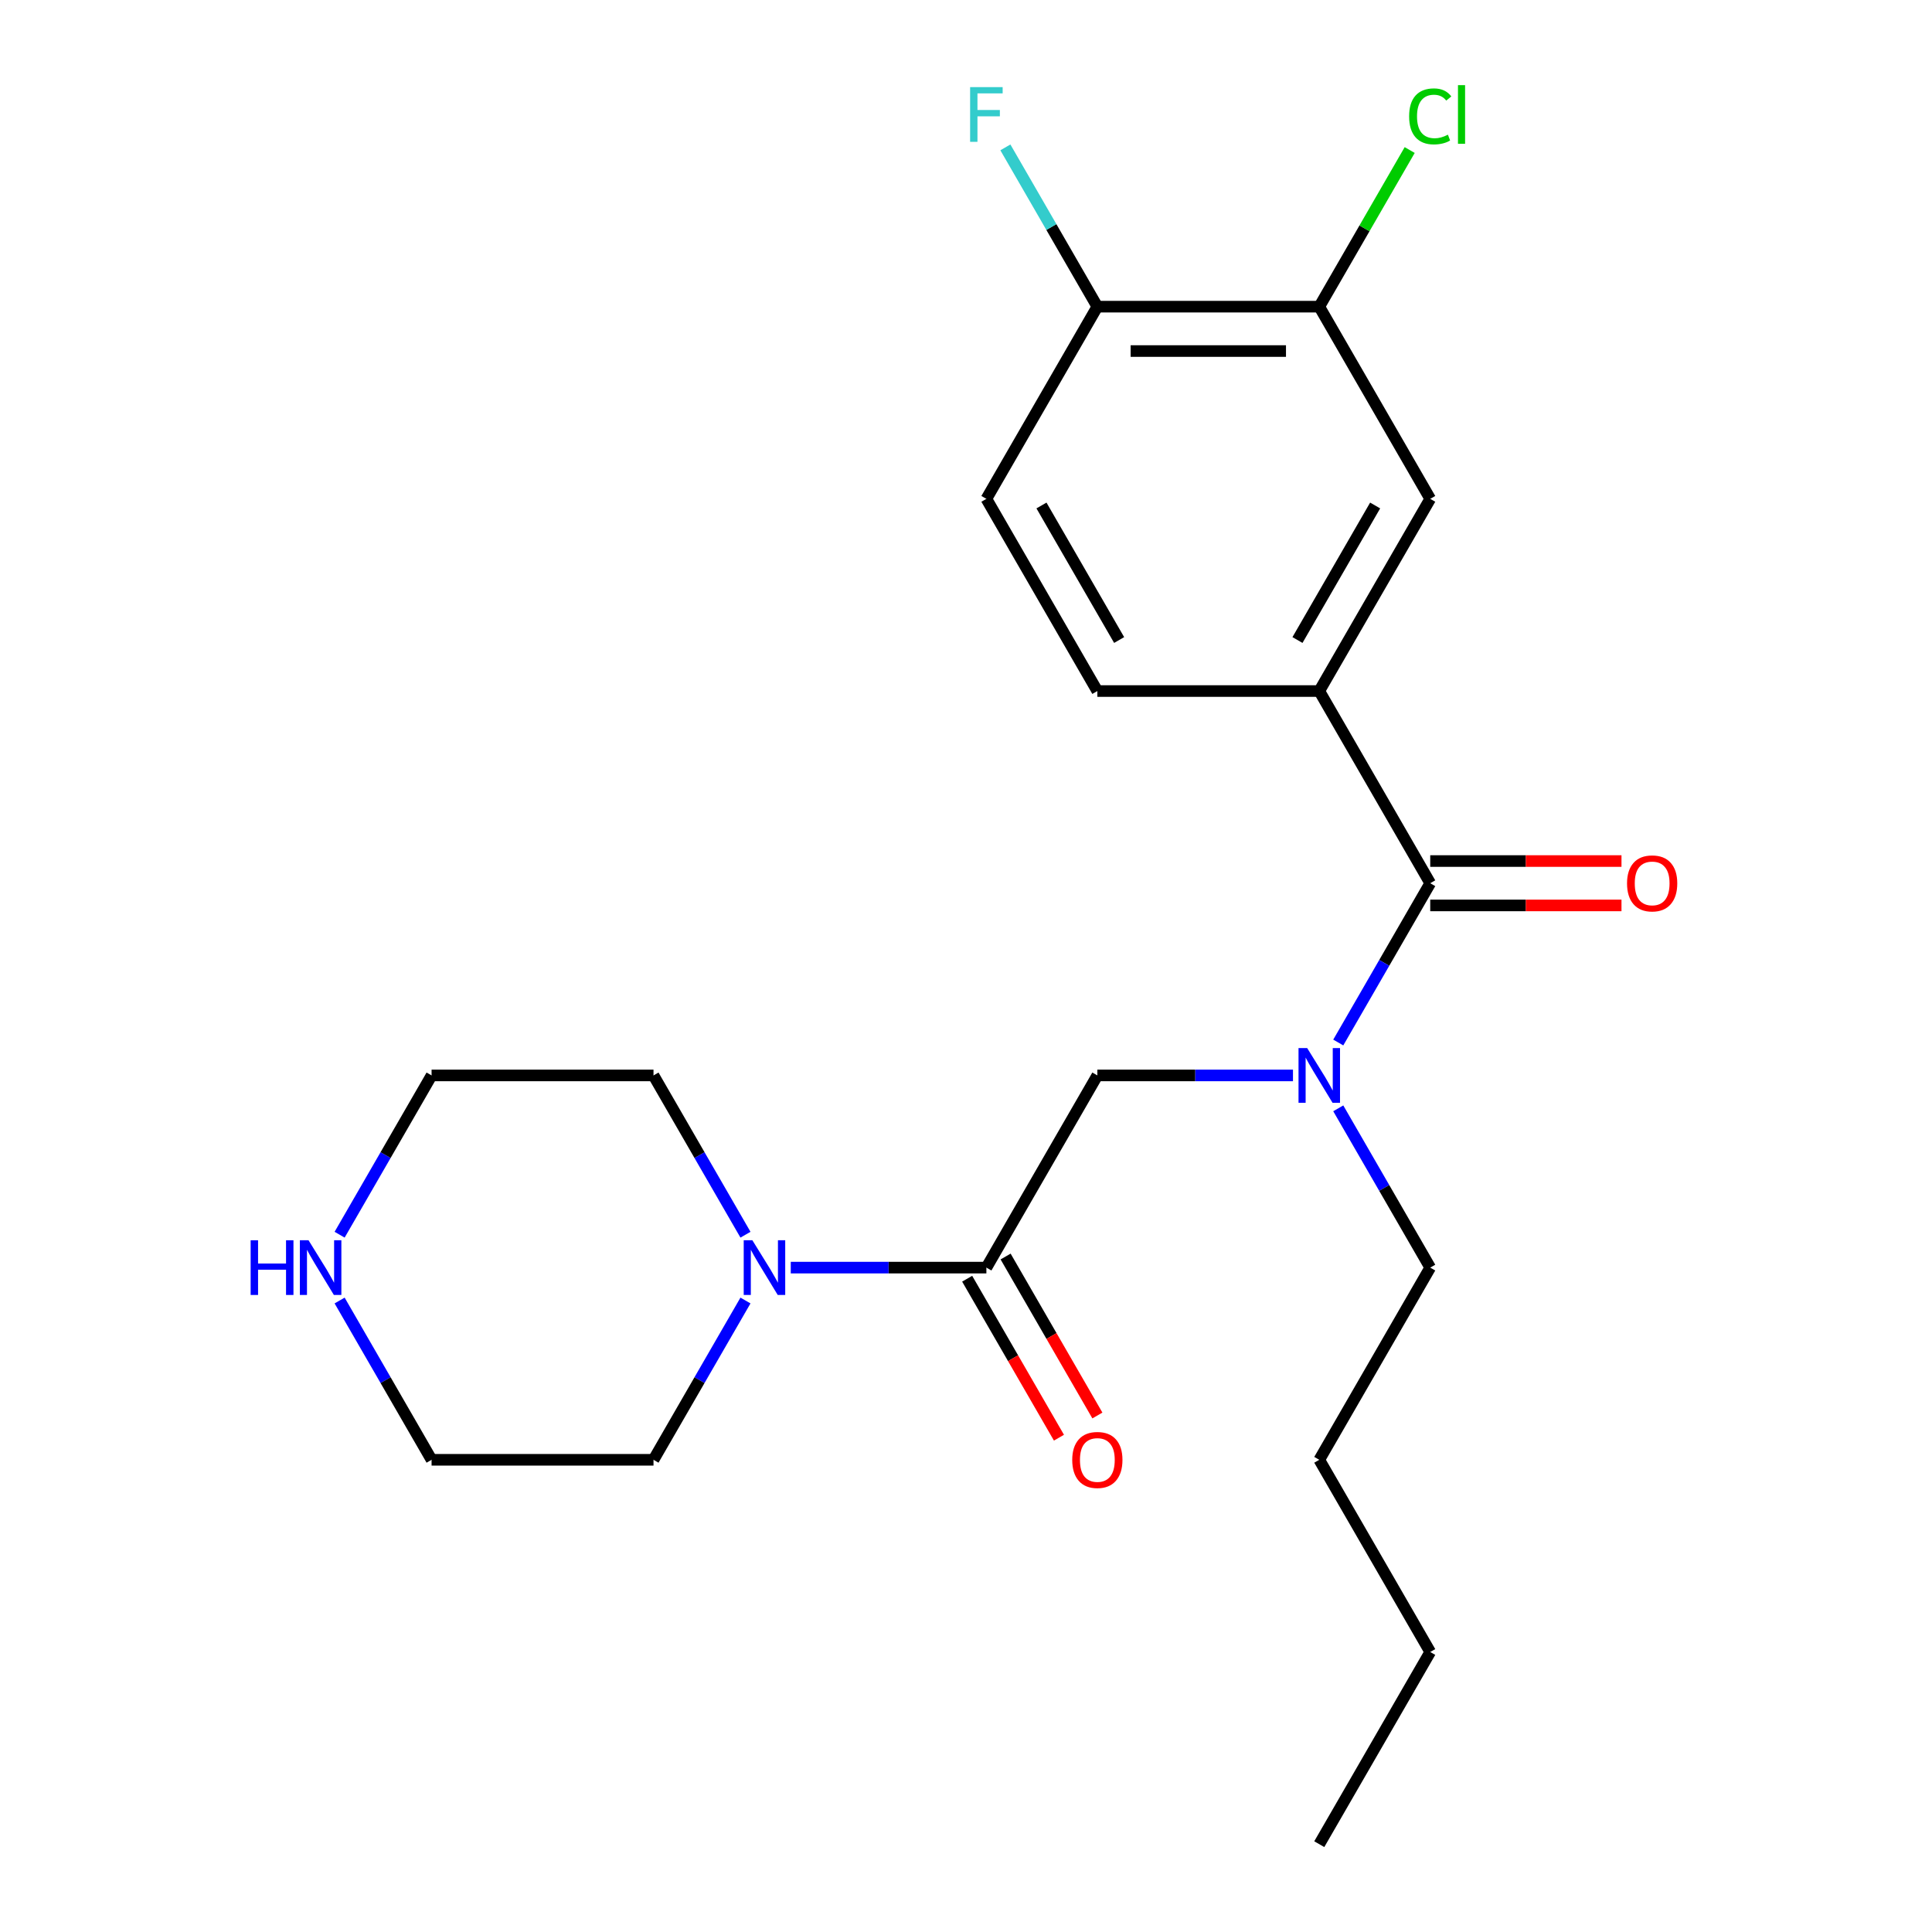<?xml version='1.0' encoding='iso-8859-1'?>
<svg version='1.1' baseProfile='full'
              xmlns='http://www.w3.org/2000/svg'
                      xmlns:rdkit='http://www.rdkit.org/xml'
                      xmlns:xlink='http://www.w3.org/1999/xlink'
                  xml:space='preserve'
width='1000px' height='1000px' viewBox='0 0 1000 1000'>
<!-- END OF HEADER -->
<rect style='opacity:1.0;fill:#FFFFFF;stroke:none' width='1000' height='1000' x='0' y='0'> </rect>
<path class='bond-1' d='M 740.285,457.16 L 716.485,498.383' style='fill:none;fill-rule:evenodd;stroke:#000000;stroke-width:6px;stroke-linecap:butt;stroke-linejoin:miter;stroke-opacity:1' />
<path class='bond-1' d='M 716.485,498.383 L 692.685,539.605' style='fill:none;fill-rule:evenodd;stroke:#0000FF;stroke-width:6px;stroke-linecap:butt;stroke-linejoin:miter;stroke-opacity:1' />
<path class='bond-2' d='M 740.285,457.16 L 682.852,357.683' style='fill:none;fill-rule:evenodd;stroke:#000000;stroke-width:6px;stroke-linecap:butt;stroke-linejoin:miter;stroke-opacity:1' />
<path class='bond-8' d='M 740.285,468.647 L 789.782,468.647' style='fill:none;fill-rule:evenodd;stroke:#000000;stroke-width:6px;stroke-linecap:butt;stroke-linejoin:miter;stroke-opacity:1' />
<path class='bond-8' d='M 789.782,468.647 L 839.279,468.647' style='fill:none;fill-rule:evenodd;stroke:#FF0000;stroke-width:6px;stroke-linecap:butt;stroke-linejoin:miter;stroke-opacity:1' />
<path class='bond-8' d='M 740.285,445.673 L 789.782,445.673' style='fill:none;fill-rule:evenodd;stroke:#000000;stroke-width:6px;stroke-linecap:butt;stroke-linejoin:miter;stroke-opacity:1' />
<path class='bond-8' d='M 789.782,445.673 L 839.279,445.673' style='fill:none;fill-rule:evenodd;stroke:#FF0000;stroke-width:6px;stroke-linecap:butt;stroke-linejoin:miter;stroke-opacity:1' />
<path class='bond-0' d='M 510.552,656.114 L 567.985,556.637' style='fill:none;fill-rule:evenodd;stroke:#000000;stroke-width:6px;stroke-linecap:butt;stroke-linejoin:miter;stroke-opacity:1' />
<path class='bond-3' d='M 510.552,656.114 L 459.925,656.114' style='fill:none;fill-rule:evenodd;stroke:#000000;stroke-width:6px;stroke-linecap:butt;stroke-linejoin:miter;stroke-opacity:1' />
<path class='bond-3' d='M 459.925,656.114 L 409.298,656.114' style='fill:none;fill-rule:evenodd;stroke:#0000FF;stroke-width:6px;stroke-linecap:butt;stroke-linejoin:miter;stroke-opacity:1' />
<path class='bond-9' d='M 500.604,661.857 L 524.358,703' style='fill:none;fill-rule:evenodd;stroke:#000000;stroke-width:6px;stroke-linecap:butt;stroke-linejoin:miter;stroke-opacity:1' />
<path class='bond-9' d='M 524.358,703 L 548.112,744.143' style='fill:none;fill-rule:evenodd;stroke:#FF0000;stroke-width:6px;stroke-linecap:butt;stroke-linejoin:miter;stroke-opacity:1' />
<path class='bond-9' d='M 520.5,650.371 L 544.254,691.514' style='fill:none;fill-rule:evenodd;stroke:#000000;stroke-width:6px;stroke-linecap:butt;stroke-linejoin:miter;stroke-opacity:1' />
<path class='bond-9' d='M 544.254,691.514 L 568.007,732.656' style='fill:none;fill-rule:evenodd;stroke:#FF0000;stroke-width:6px;stroke-linecap:butt;stroke-linejoin:miter;stroke-opacity:1' />
<path class='bond-4' d='M 669.24,556.637 L 618.613,556.637' style='fill:none;fill-rule:evenodd;stroke:#0000FF;stroke-width:6px;stroke-linecap:butt;stroke-linejoin:miter;stroke-opacity:1' />
<path class='bond-4' d='M 618.613,556.637 L 567.985,556.637' style='fill:none;fill-rule:evenodd;stroke:#000000;stroke-width:6px;stroke-linecap:butt;stroke-linejoin:miter;stroke-opacity:1' />
<path class='bond-17' d='M 692.685,573.669 L 716.485,614.891' style='fill:none;fill-rule:evenodd;stroke:#0000FF;stroke-width:6px;stroke-linecap:butt;stroke-linejoin:miter;stroke-opacity:1' />
<path class='bond-17' d='M 716.485,614.891 L 740.285,656.114' style='fill:none;fill-rule:evenodd;stroke:#000000;stroke-width:6px;stroke-linecap:butt;stroke-linejoin:miter;stroke-opacity:1' />
<path class='bond-5' d='M 682.852,357.683 L 740.285,258.206' style='fill:none;fill-rule:evenodd;stroke:#000000;stroke-width:6px;stroke-linecap:butt;stroke-linejoin:miter;stroke-opacity:1' />
<path class='bond-5' d='M 671.571,331.275 L 711.774,261.641' style='fill:none;fill-rule:evenodd;stroke:#000000;stroke-width:6px;stroke-linecap:butt;stroke-linejoin:miter;stroke-opacity:1' />
<path class='bond-11' d='M 682.852,357.683 L 567.985,357.683' style='fill:none;fill-rule:evenodd;stroke:#000000;stroke-width:6px;stroke-linecap:butt;stroke-linejoin:miter;stroke-opacity:1' />
<path class='bond-15' d='M 385.853,673.146 L 362.053,714.368' style='fill:none;fill-rule:evenodd;stroke:#0000FF;stroke-width:6px;stroke-linecap:butt;stroke-linejoin:miter;stroke-opacity:1' />
<path class='bond-15' d='M 362.053,714.368 L 338.253,755.591' style='fill:none;fill-rule:evenodd;stroke:#000000;stroke-width:6px;stroke-linecap:butt;stroke-linejoin:miter;stroke-opacity:1' />
<path class='bond-16' d='M 385.853,639.082 L 362.053,597.86' style='fill:none;fill-rule:evenodd;stroke:#0000FF;stroke-width:6px;stroke-linecap:butt;stroke-linejoin:miter;stroke-opacity:1' />
<path class='bond-16' d='M 362.053,597.86 L 338.253,556.637' style='fill:none;fill-rule:evenodd;stroke:#000000;stroke-width:6px;stroke-linecap:butt;stroke-linejoin:miter;stroke-opacity:1' />
<path class='bond-6' d='M 740.285,258.206 L 682.852,158.729' style='fill:none;fill-rule:evenodd;stroke:#000000;stroke-width:6px;stroke-linecap:butt;stroke-linejoin:miter;stroke-opacity:1' />
<path class='bond-13' d='M 682.852,158.729 L 706.253,118.196' style='fill:none;fill-rule:evenodd;stroke:#000000;stroke-width:6px;stroke-linecap:butt;stroke-linejoin:miter;stroke-opacity:1' />
<path class='bond-13' d='M 706.253,118.196 L 729.655,77.663' style='fill:none;fill-rule:evenodd;stroke:#00CC00;stroke-width:6px;stroke-linecap:butt;stroke-linejoin:miter;stroke-opacity:1' />
<path class='bond-23' d='M 682.852,158.729 L 567.985,158.729' style='fill:none;fill-rule:evenodd;stroke:#000000;stroke-width:6px;stroke-linecap:butt;stroke-linejoin:miter;stroke-opacity:1' />
<path class='bond-23' d='M 665.622,181.702 L 585.215,181.702' style='fill:none;fill-rule:evenodd;stroke:#000000;stroke-width:6px;stroke-linecap:butt;stroke-linejoin:miter;stroke-opacity:1' />
<path class='bond-7' d='M 567.985,158.729 L 510.552,258.206' style='fill:none;fill-rule:evenodd;stroke:#000000;stroke-width:6px;stroke-linecap:butt;stroke-linejoin:miter;stroke-opacity:1' />
<path class='bond-14' d='M 567.985,158.729 L 544.185,117.506' style='fill:none;fill-rule:evenodd;stroke:#000000;stroke-width:6px;stroke-linecap:butt;stroke-linejoin:miter;stroke-opacity:1' />
<path class='bond-14' d='M 544.185,117.506 L 520.385,76.283' style='fill:none;fill-rule:evenodd;stroke:#33CCCC;stroke-width:6px;stroke-linecap:butt;stroke-linejoin:miter;stroke-opacity:1' />
<path class='bond-10' d='M 175.787,639.082 L 199.586,597.86' style='fill:none;fill-rule:evenodd;stroke:#0000FF;stroke-width:6px;stroke-linecap:butt;stroke-linejoin:miter;stroke-opacity:1' />
<path class='bond-10' d='M 199.586,597.86 L 223.386,556.637' style='fill:none;fill-rule:evenodd;stroke:#000000;stroke-width:6px;stroke-linecap:butt;stroke-linejoin:miter;stroke-opacity:1' />
<path class='bond-24' d='M 175.787,673.146 L 199.586,714.368' style='fill:none;fill-rule:evenodd;stroke:#0000FF;stroke-width:6px;stroke-linecap:butt;stroke-linejoin:miter;stroke-opacity:1' />
<path class='bond-24' d='M 199.586,714.368 L 223.386,755.591' style='fill:none;fill-rule:evenodd;stroke:#000000;stroke-width:6px;stroke-linecap:butt;stroke-linejoin:miter;stroke-opacity:1' />
<path class='bond-12' d='M 567.985,357.683 L 510.552,258.206' style='fill:none;fill-rule:evenodd;stroke:#000000;stroke-width:6px;stroke-linecap:butt;stroke-linejoin:miter;stroke-opacity:1' />
<path class='bond-12' d='M 579.266,331.275 L 539.063,261.641' style='fill:none;fill-rule:evenodd;stroke:#000000;stroke-width:6px;stroke-linecap:butt;stroke-linejoin:miter;stroke-opacity:1' />
<path class='bond-19' d='M 338.253,755.591 L 223.386,755.591' style='fill:none;fill-rule:evenodd;stroke:#000000;stroke-width:6px;stroke-linecap:butt;stroke-linejoin:miter;stroke-opacity:1' />
<path class='bond-18' d='M 338.253,556.637 L 223.386,556.637' style='fill:none;fill-rule:evenodd;stroke:#000000;stroke-width:6px;stroke-linecap:butt;stroke-linejoin:miter;stroke-opacity:1' />
<path class='bond-20' d='M 740.285,656.114 L 682.852,755.591' style='fill:none;fill-rule:evenodd;stroke:#000000;stroke-width:6px;stroke-linecap:butt;stroke-linejoin:miter;stroke-opacity:1' />
<path class='bond-21' d='M 682.852,755.591 L 740.285,855.068' style='fill:none;fill-rule:evenodd;stroke:#000000;stroke-width:6px;stroke-linecap:butt;stroke-linejoin:miter;stroke-opacity:1' />
<path class='bond-22' d='M 740.285,855.068 L 682.852,954.545' style='fill:none;fill-rule:evenodd;stroke:#000000;stroke-width:6px;stroke-linecap:butt;stroke-linejoin:miter;stroke-opacity:1' />
<path  class='atom-2' d='M 676.592 542.477
L 685.872 557.477
Q 686.792 558.957, 688.272 561.637
Q 689.752 564.317, 689.832 564.477
L 689.832 542.477
L 693.592 542.477
L 693.592 570.797
L 689.712 570.797
L 679.752 554.397
Q 678.592 552.477, 677.352 550.277
Q 676.152 548.077, 675.792 547.397
L 675.792 570.797
L 672.112 570.797
L 672.112 542.477
L 676.592 542.477
' fill='#0000FF'/>
<path  class='atom-4' d='M 389.426 641.954
L 398.706 656.954
Q 399.626 658.434, 401.106 661.114
Q 402.586 663.794, 402.666 663.954
L 402.666 641.954
L 406.426 641.954
L 406.426 670.274
L 402.546 670.274
L 392.586 653.874
Q 391.426 651.954, 390.186 649.754
Q 388.986 647.554, 388.626 646.874
L 388.626 670.274
L 384.946 670.274
L 384.946 641.954
L 389.426 641.954
' fill='#0000FF'/>
<path  class='atom-9' d='M 842.151 457.24
Q 842.151 450.44, 845.511 446.64
Q 848.871 442.84, 855.151 442.84
Q 861.431 442.84, 864.791 446.64
Q 868.151 450.44, 868.151 457.24
Q 868.151 464.12, 864.751 468.04
Q 861.351 471.92, 855.151 471.92
Q 848.911 471.92, 845.511 468.04
Q 842.151 464.16, 842.151 457.24
M 855.151 468.72
Q 859.471 468.72, 861.791 465.84
Q 864.151 462.92, 864.151 457.24
Q 864.151 451.68, 861.791 448.88
Q 859.471 446.04, 855.151 446.04
Q 850.831 446.04, 848.471 448.84
Q 846.151 451.64, 846.151 457.24
Q 846.151 462.96, 848.471 465.84
Q 850.831 468.72, 855.151 468.72
' fill='#FF0000'/>
<path  class='atom-10' d='M 554.985 755.671
Q 554.985 748.871, 558.345 745.071
Q 561.705 741.271, 567.985 741.271
Q 574.265 741.271, 577.625 745.071
Q 580.985 748.871, 580.985 755.671
Q 580.985 762.551, 577.585 766.471
Q 574.185 770.351, 567.985 770.351
Q 561.745 770.351, 558.345 766.471
Q 554.985 762.591, 554.985 755.671
M 567.985 767.151
Q 572.305 767.151, 574.625 764.271
Q 576.985 761.351, 576.985 755.671
Q 576.985 750.111, 574.625 747.311
Q 572.305 744.471, 567.985 744.471
Q 563.665 744.471, 561.305 747.271
Q 558.985 750.071, 558.985 755.671
Q 558.985 761.391, 561.305 764.271
Q 563.665 767.151, 567.985 767.151
' fill='#FF0000'/>
<path  class='atom-11' d='M 129.733 641.954
L 133.573 641.954
L 133.573 653.994
L 148.053 653.994
L 148.053 641.954
L 151.893 641.954
L 151.893 670.274
L 148.053 670.274
L 148.053 657.194
L 133.573 657.194
L 133.573 670.274
L 129.733 670.274
L 129.733 641.954
' fill='#0000FF'/>
<path  class='atom-11' d='M 159.693 641.954
L 168.973 656.954
Q 169.893 658.434, 171.373 661.114
Q 172.853 663.794, 172.933 663.954
L 172.933 641.954
L 176.693 641.954
L 176.693 670.274
L 172.813 670.274
L 162.853 653.874
Q 161.693 651.954, 160.453 649.754
Q 159.253 647.554, 158.893 646.874
L 158.893 670.274
L 155.213 670.274
L 155.213 641.954
L 159.693 641.954
' fill='#0000FF'/>
<path  class='atom-14' d='M 729.365 60.231
Q 729.365 53.191, 732.645 49.511
Q 735.965 45.791, 742.245 45.791
Q 748.085 45.791, 751.205 49.911
L 748.565 52.071
Q 746.285 49.071, 742.245 49.071
Q 737.965 49.071, 735.685 51.951
Q 733.445 54.791, 733.445 60.231
Q 733.445 65.831, 735.765 68.711
Q 738.125 71.591, 742.685 71.591
Q 745.805 71.591, 749.445 69.711
L 750.565 72.711
Q 749.085 73.671, 746.845 74.231
Q 744.605 74.791, 742.125 74.791
Q 735.965 74.791, 732.645 71.031
Q 729.365 67.271, 729.365 60.231
' fill='#00CC00'/>
<path  class='atom-14' d='M 754.645 44.071
L 758.325 44.071
L 758.325 74.431
L 754.645 74.431
L 754.645 44.071
' fill='#00CC00'/>
<path  class='atom-15' d='M 502.132 45.091
L 518.972 45.091
L 518.972 48.331
L 505.932 48.331
L 505.932 56.931
L 517.532 56.931
L 517.532 60.211
L 505.932 60.211
L 505.932 73.411
L 502.132 73.411
L 502.132 45.091
' fill='#33CCCC'/>
</svg>
